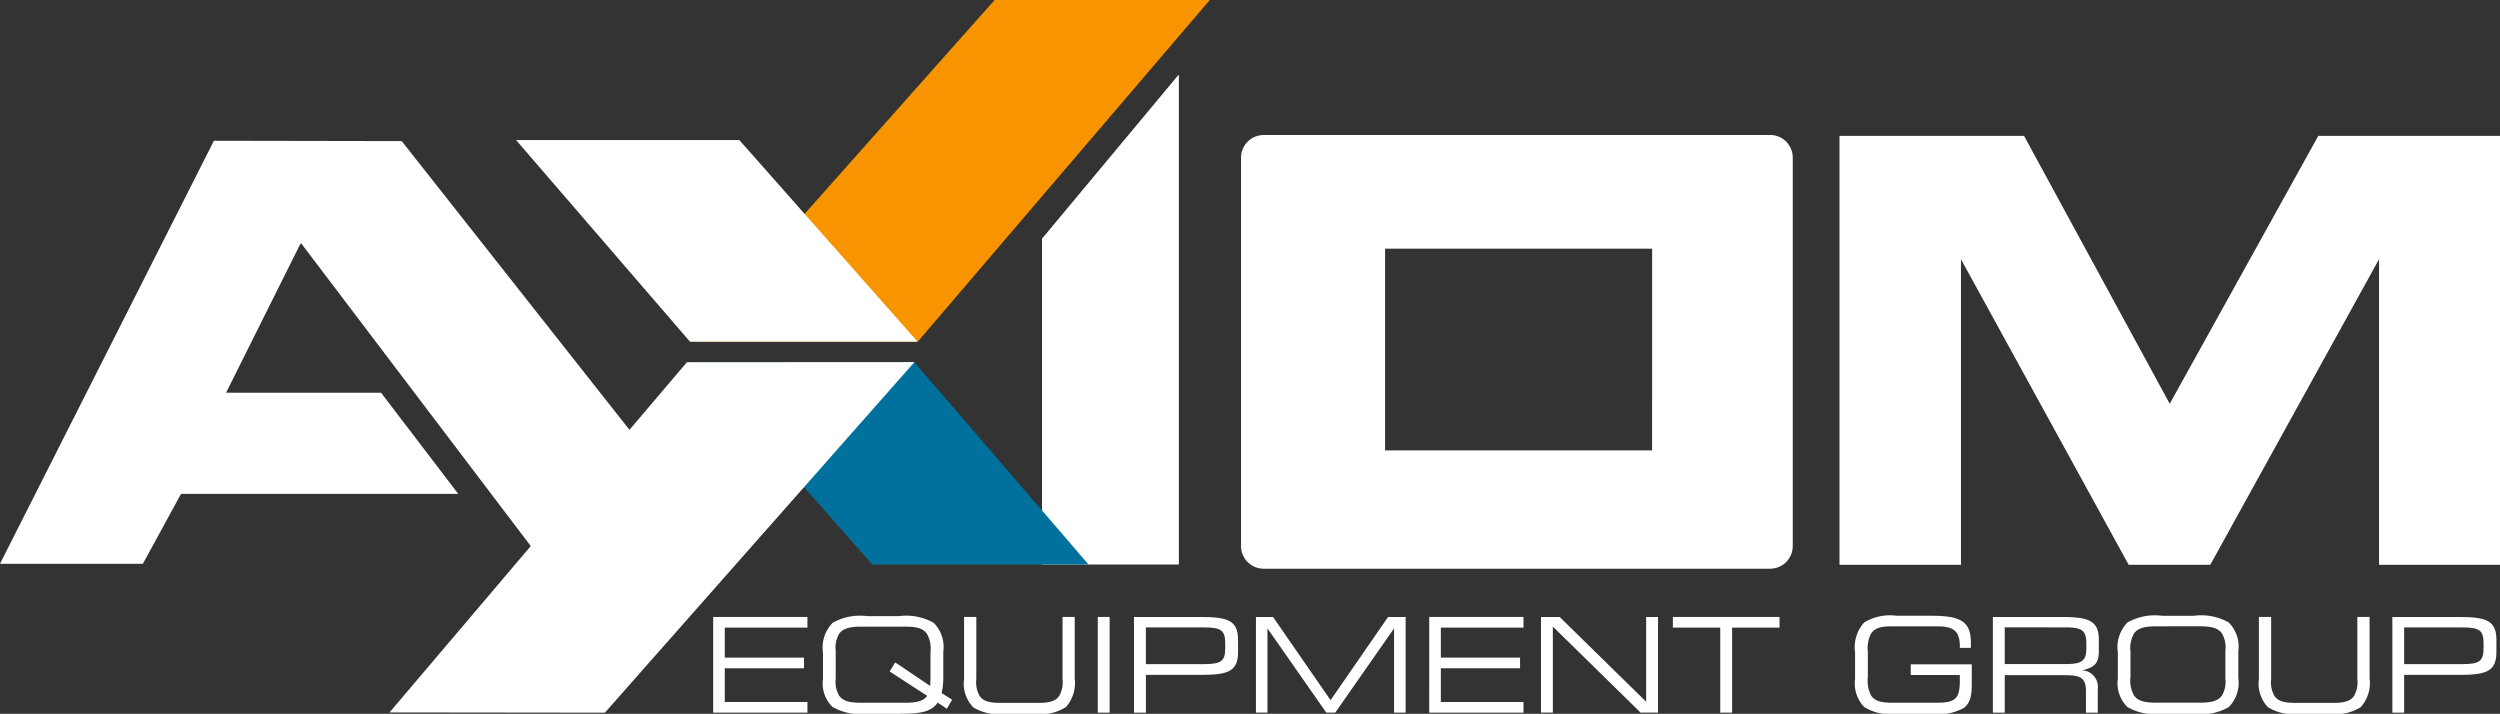 <svg id="Group_4562" data-name="Group 4562" xmlns="http://www.w3.org/2000/svg" xmlns:xlink="http://www.w3.org/1999/xlink" width="180.352" height="51.495" viewBox="0 0 180.352 51.495">
  <rect x="0" y="0" width="180.352" height="51.495" fill="#333333" stroke="none"/>
  <defs>
    <clipPath id="clip-path">
      <rect id="Rectangle_98" data-name="Rectangle 98" width="180.352" height="51.495" fill="none"/>
    </clipPath>
  </defs>
  <g id="Group_4536" data-name="Group 4536" clip-path="url(#clip-path)">
    <path id="Path_8877" data-name="Path 8877" d="M358.751,34.877H322.2a1.633,1.633,0,0,0-1.628,1.628v28.03a1.633,1.633,0,0,0,1.628,1.628h36.546a1.633,1.633,0,0,0,1.628-1.628V36.5a1.633,1.633,0,0,0-1.628-1.628m-8.52,22.755H330.964V43.076h19.267Z" transform="translate(-231.043 -25.136)" fill="#fff"/>
    <path id="Path_8878" data-name="Path 8878" d="M475.144,66.044V35.1h13.314l10.51,19.325L509.684,35.1h13.109V66.044h-8.725V43.995L501.891,66.044h-5.885l-12.1-22.049V66.044Z" transform="translate(-342.441 -25.297)" fill="#fff"/>
    <path id="Path_8879" data-name="Path 8879" d="M269.148,31.177v23.51h9.873V19.368l-.052.023Z" transform="translate(-193.977 -13.959)" fill="#fff"/>
    <path id="Path_8880" data-name="Path 8880" d="M194.85,24.647,215.917,0H200.394l-21.9,24.647Z" transform="translate(-128.641 0)" fill="#f79400"/>
    <path id="Path_8881" data-name="Path 8881" d="M162.265,50.721,149.406,36.177H133.3l12.545,14.544Z" transform="translate(-96.07 -26.073)" fill="#fff"/>
    <path id="Path_8882" data-name="Path 8882" d="M195.1,93.563h-15.92l12.888,14.594h15.6Z" transform="translate(-129.138 -67.431)" fill="#00719c"/>
    <path id="Path_8883" data-name="Path 8883" d="M49.553,52.336l-4.143,4.877L28.979,36.384,15.431,36.36,0,66.877H10.307l2.751-5.042h20l-5.569-7.3H16.309l5.348-10.714.058-.076L38.289,65.6,28.1,77.6l15.537.019,22.33-25.292Z" transform="translate(0 -26.205)" fill="#fff"/>
    <path id="Path_8884" data-name="Path 8884" d="M184.215,159.357h6.8v.769h-5.963v2.165h5.716v.769h-5.716v2.431h5.963v.769h-6.8Z" transform="translate(-132.766 -114.85)" fill="#fff"/>
    <path id="Path_8885" data-name="Path 8885" d="M213.275,165.714a2.349,2.349,0,0,1-.7-2.032V161.8a2.561,2.561,0,0,1,.693-2.165,4.011,4.011,0,0,1,2.488-.485h2.317a4.011,4.011,0,0,1,2.488.485,2.478,2.478,0,0,1,.693,2.079v1.87a4.885,4.885,0,0,1-.124,1.121l.76.474-.38.655-.664-.446c-.484.712-1.348.807-2.773.807h-2.307a4.026,4.026,0,0,1-2.488-.484m2.07-5.8c-.788,0-1.291.1-1.6.5a1.961,1.961,0,0,0-.256,1.234v2.022a1.962,1.962,0,0,0,.256,1.234c.332.446.883.5,1.756.5h2.972c.836,0,1.339-.114,1.614-.5l-2.706-1.757.4-.655,2.526,1.7c.01-.285.019-.532.019-.75v-1.69a2.137,2.137,0,0,0-.266-1.339c-.3-.408-.8-.5-1.586-.5Z" transform="translate(-153.203 -114.703)" fill="#fff"/>
    <path id="Path_8886" data-name="Path 8886" d="M249.665,165.862a2.466,2.466,0,0,1-.646-2.032v-4.472h.883v4.472a2.031,2.031,0,0,0,.237,1.225c.266.389.731.5,1.453.5h2.839c.722,0,1.187-.114,1.453-.5a2.033,2.033,0,0,0,.237-1.225v-4.472H257v4.425a2.615,2.615,0,0,1-.637,2.079,3.416,3.416,0,0,1-2.3.484h-2.108a3.476,3.476,0,0,1-2.3-.484" transform="translate(-179.47 -114.851)" fill="#fff"/>
    <rect id="Rectangle_97" data-name="Rectangle 97" width="0.855" height="6.903" transform="translate(79.196 44.507)" fill="#fff"/>
    <path id="Path_8887" data-name="Path 8887" d="M292.912,166.26v-6.9h4.8c1.928,0,2.706.228,2.706,1.643v.9c0,1.415-.778,1.633-2.706,1.633h-3.941v2.725Zm5.042-3.5c1.272,0,1.538-.228,1.538-1.158v-.332c0-.931-.266-1.158-1.538-1.158h-4.187v2.649Z" transform="translate(-211.104 -114.85)" fill="#fff"/>
    <path id="Path_8888" data-name="Path 8888" d="M324.4,166.26v-6.9h1.234l4.149,6,4.149-6H335.2v6.9h-.836v-6.077l-4.244,6.077h-.646l-4.244-6.077v6.077Z" transform="translate(-233.795 -114.85)" fill="#fff"/>
    <path id="Path_8889" data-name="Path 8889" d="M369.174,159.357h6.8v.769H370.01v2.165h5.716v.769H370.01v2.431h5.963v.769h-6.8Z" transform="translate(-266.067 -114.85)" fill="#fff"/>
    <path id="Path_8890" data-name="Path 8890" d="M398.04,166.26v-6.9h1.348l6.238,6.115v-6.115h.855v6.9h-1.254l-6.333-6.209v6.209Z" transform="translate(-286.871 -114.85)" fill="#fff"/>
    <path id="Path_8891" data-name="Path 8891" d="M435.525,166.26v-6.134h-3.418v-.769H439.8v.769H436.38v6.134Z" transform="translate(-311.424 -114.85)" fill="#fff"/>
    <path id="Path_8892" data-name="Path 8892" d="M486.72,163.675v-.351h-3.542v-.769h4.406v1.121c0,.9,0,1.548-.551,2.013a3.85,3.85,0,0,1-2.4.437h-2.469a3.548,3.548,0,0,1-2.345-.494,2.472,2.472,0,0,1-.655-2.042v-1.88a2.675,2.675,0,0,1,.655-2.175,3.577,3.577,0,0,1,2.336-.484h2.478c2.089,0,2.886.361,2.886,1.947,0,.114,0,.237-.009.37h-.788v-.1c0-1.1-.437-1.453-1.614-1.453h-3.295c-.741,0-1.2.1-1.481.5a2.249,2.249,0,0,0-.247,1.339v1.832a2.248,2.248,0,0,0,.247,1.339c.275.389.74.5,1.481.5h3.266c1.4,0,1.643-.351,1.643-1.652" transform="translate(-345.337 -114.63)" fill="#fff"/>
    <path id="Path_8893" data-name="Path 8893" d="M514.76,166.26v-6.9h4.928c1.947,0,2.716.238,2.716,1.643v.826c0,.816-.266,1.177-1.215,1.377a1.194,1.194,0,0,1,1.139,1.348v1.709h-.854v-1.538c0-1.082-.485-1.168-1.671-1.168h-4.187v2.706Zm.855-6.152v2.649h4.349c1.225,0,1.538-.218,1.538-1.158v-.332c0-.94-.313-1.158-1.538-1.158Z" transform="translate(-370.992 -114.85)" fill="#fff"/>
    <path id="Path_8894" data-name="Path 8894" d="M547.729,165.642a2.4,2.4,0,0,1-.7-2.051v-1.88a2.582,2.582,0,0,1,.693-2.175,4.045,4.045,0,0,1,2.5-.484h2.307a4.044,4.044,0,0,1,2.5.484,2.487,2.487,0,0,1,.693,2.089v1.928a2.483,2.483,0,0,1-.693,2.089,3.994,3.994,0,0,1-2.5.484h-2.3a4.028,4.028,0,0,1-2.5-.484m2.079-5.83c-.788,0-1.291.1-1.6.5a2.151,2.151,0,0,0-.266,1.348v1.814a2.151,2.151,0,0,0,.266,1.348c.3.4.807.5,1.6.5h3.124c.788,0,1.291-.1,1.6-.5a1.978,1.978,0,0,0,.256-1.244v-2.023a1.978,1.978,0,0,0-.256-1.244c-.3-.4-.807-.5-1.6-.5Z" transform="translate(-394.247 -114.63)" fill="#fff"/>
    <path id="Path_8895" data-name="Path 8895" d="M584.119,165.862a2.467,2.467,0,0,1-.646-2.032v-4.472h.883v4.472a2.033,2.033,0,0,0,.237,1.225c.266.389.731.5,1.453.5h2.839c.722,0,1.187-.114,1.453-.5a2.033,2.033,0,0,0,.237-1.225v-4.472h.883v4.425a2.615,2.615,0,0,1-.636,2.079,3.417,3.417,0,0,1-2.3.484h-2.108a3.477,3.477,0,0,1-2.3-.484" transform="translate(-420.514 -114.851)" fill="#fff"/>
    <path id="Path_8896" data-name="Path 8896" d="M617.949,166.26v-6.9h4.8c1.928,0,2.706.228,2.706,1.643v.9c0,1.415-.778,1.633-2.706,1.633H618.8v2.725Zm5.042-3.5c1.272,0,1.538-.228,1.538-1.158v-.332c0-.931-.266-1.158-1.538-1.158H618.8v2.649Z" transform="translate(-445.362 -114.85)" fill="#fff"/>
  </g>
</svg>
